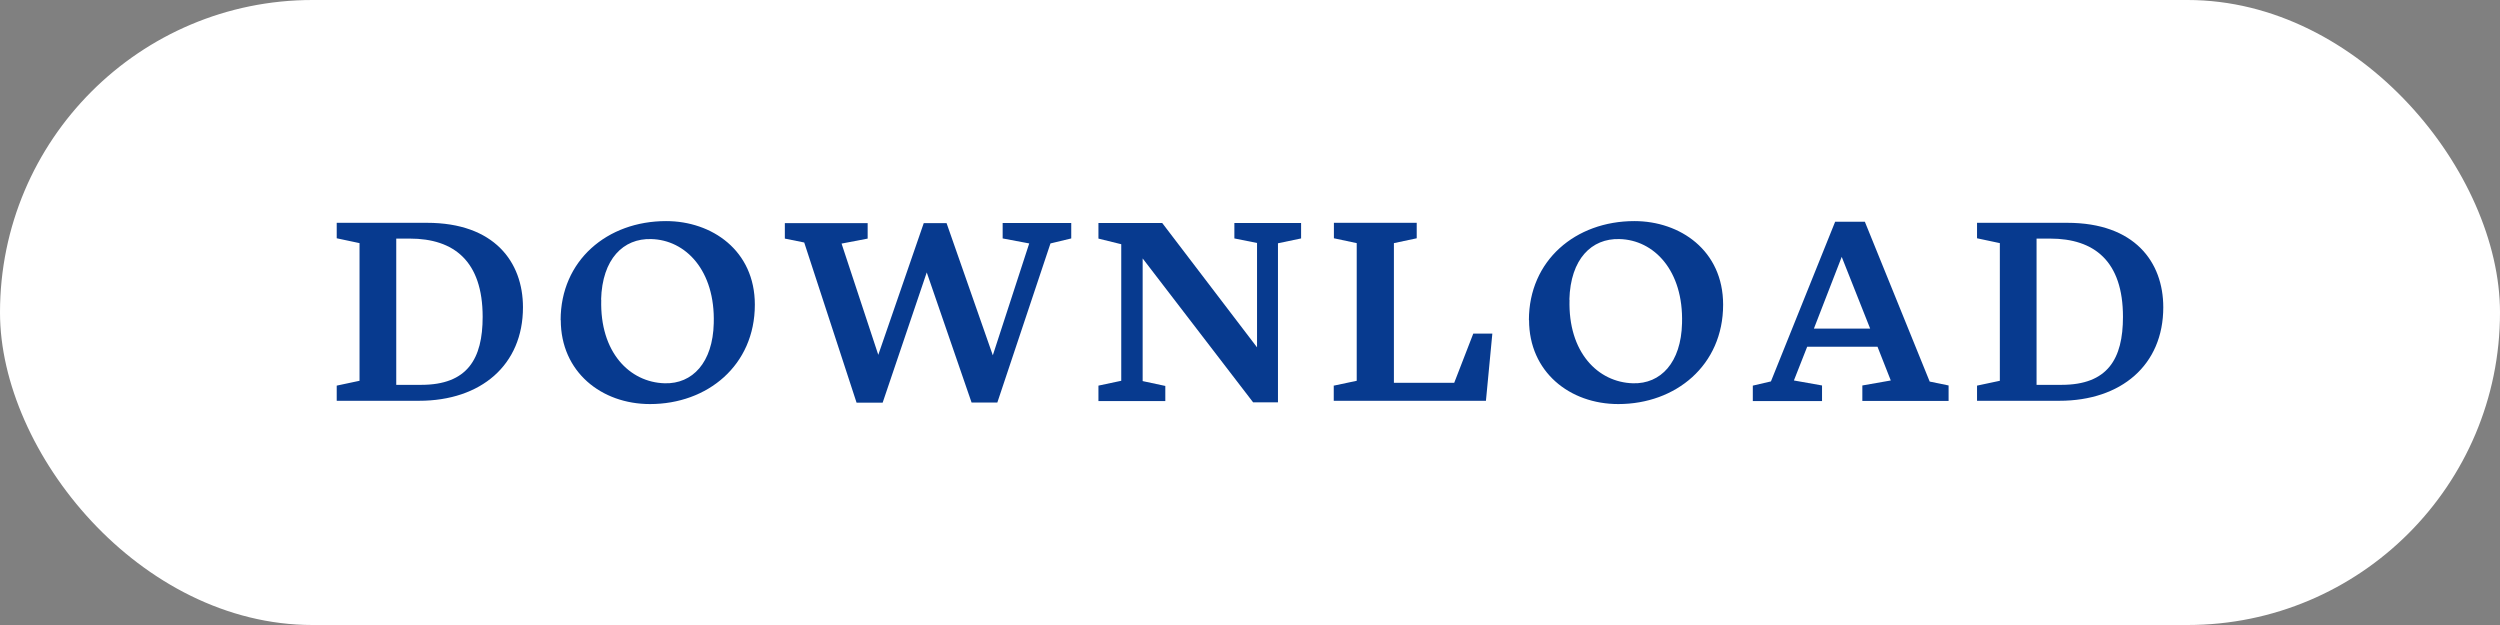 <?xml version="1.0" encoding="UTF-8"?><svg id="_レイヤー_2" xmlns="http://www.w3.org/2000/svg" viewBox="0 0 160 40"><rect x="0" y="0" width="160" height="40" fill="#808080" stroke="none"/><g id="_デザイン"><g><rect x="0" y="0" width="160" height="40" rx="20" ry="20" style="fill:#fff;"/><g><path d="m21.55,24.68l1.46-.31v-8.81l-1.46-.31v-.99h5.78c4.3,0,6.14,2.5,6.14,5.41,0,3.69-2.69,5.98-6.65,5.98h-5.27v-.99Zm3.81-9.42v9.37h1.6c2.96,0,3.93-1.67,3.93-4.35,0-3.57-1.84-5.01-4.66-5.01h-.87Z" style="fill:#073a8f;"/><path d="m35.88,20.49c0-3.82,2.98-6.34,6.75-6.34,2.92,0,5.68,1.87,5.68,5.35,0,3.88-3.03,6.36-6.71,6.36-3.11,0-5.71-2.06-5.71-5.37Zm2.6-1.31c-.1,3.37,1.82,5.29,4.06,5.35,1.78.05,3.08-1.33,3.14-3.84.1-3.37-1.79-5.34-4.01-5.39-1.77-.05-3.13,1.26-3.2,3.88Z" style="fill:#073a8f;"/><path d="m59.31,17.44l-2.82,8.33h-1.67l-3.35-10.25-1.24-.25v-.99h5.3v.99l-1.67.32,2.35,7.12,2.91-8.43h1.46l2.96,8.46,2.33-7.16-1.7-.32v-.99h4.39v.99l-1.33.32-3.4,10.18h-1.65l-2.87-8.33Z" style="fill:#073a8f;"/><path d="m80.2,25.75l-7.07-9.21v7.85l1.45.31v.97h-4.28v-.99l1.46-.31v-8.74l-1.46-.36v-1h4.08l6.07,7.96v-6.68l-1.45-.29v-.99h4.27v.99l-1.48.31v10.18h-1.58Z" style="fill:#073a8f;"/><path d="m85.37,24.68l1.46-.31v-8.81l-1.46-.31v-.99h5.3v.99l-1.46.31v8.94h3.86l1.22-3.15h1.22l-.41,4.3h-9.74v-.99Z" style="fill:#073a8f;"/><path d="m97.85,20.49c0-3.82,2.98-6.34,6.75-6.34,2.92,0,5.68,1.87,5.68,5.35,0,3.88-3.03,6.36-6.71,6.36-3.11,0-5.71-2.06-5.71-5.37Zm2.6-1.31c-.1,3.37,1.82,5.29,4.06,5.35,1.78.05,3.08-1.33,3.14-3.84.1-3.37-1.79-5.34-4.01-5.39-1.77-.05-3.13,1.26-3.2,3.88Z" style="fill:#073a8f;"/><path d="m116.6,25.67h-4.42v-.99l1.16-.27,4.11-10.22h1.9l4.15,10.23,1.21.25v.99h-5.52v-.99l1.82-.32-.85-2.16h-4.5l-.85,2.16,1.8.32v.99Zm1.27-9.23l-1.78,4.59h3.6l-1.82-4.59Z" style="fill:#073a8f;"/><path d="m126.53,24.68l1.46-.31v-8.81l-1.46-.31v-.99h5.78c4.3,0,6.14,2.5,6.14,5.41,0,3.69-2.69,5.98-6.65,5.98h-5.27v-.99Zm3.81-9.42v9.37h1.6c2.96,0,3.93-1.67,3.93-4.35,0-3.57-1.84-5.01-4.66-5.01h-.87Z" style="fill:#073a8f;"/></g></g></g></svg>